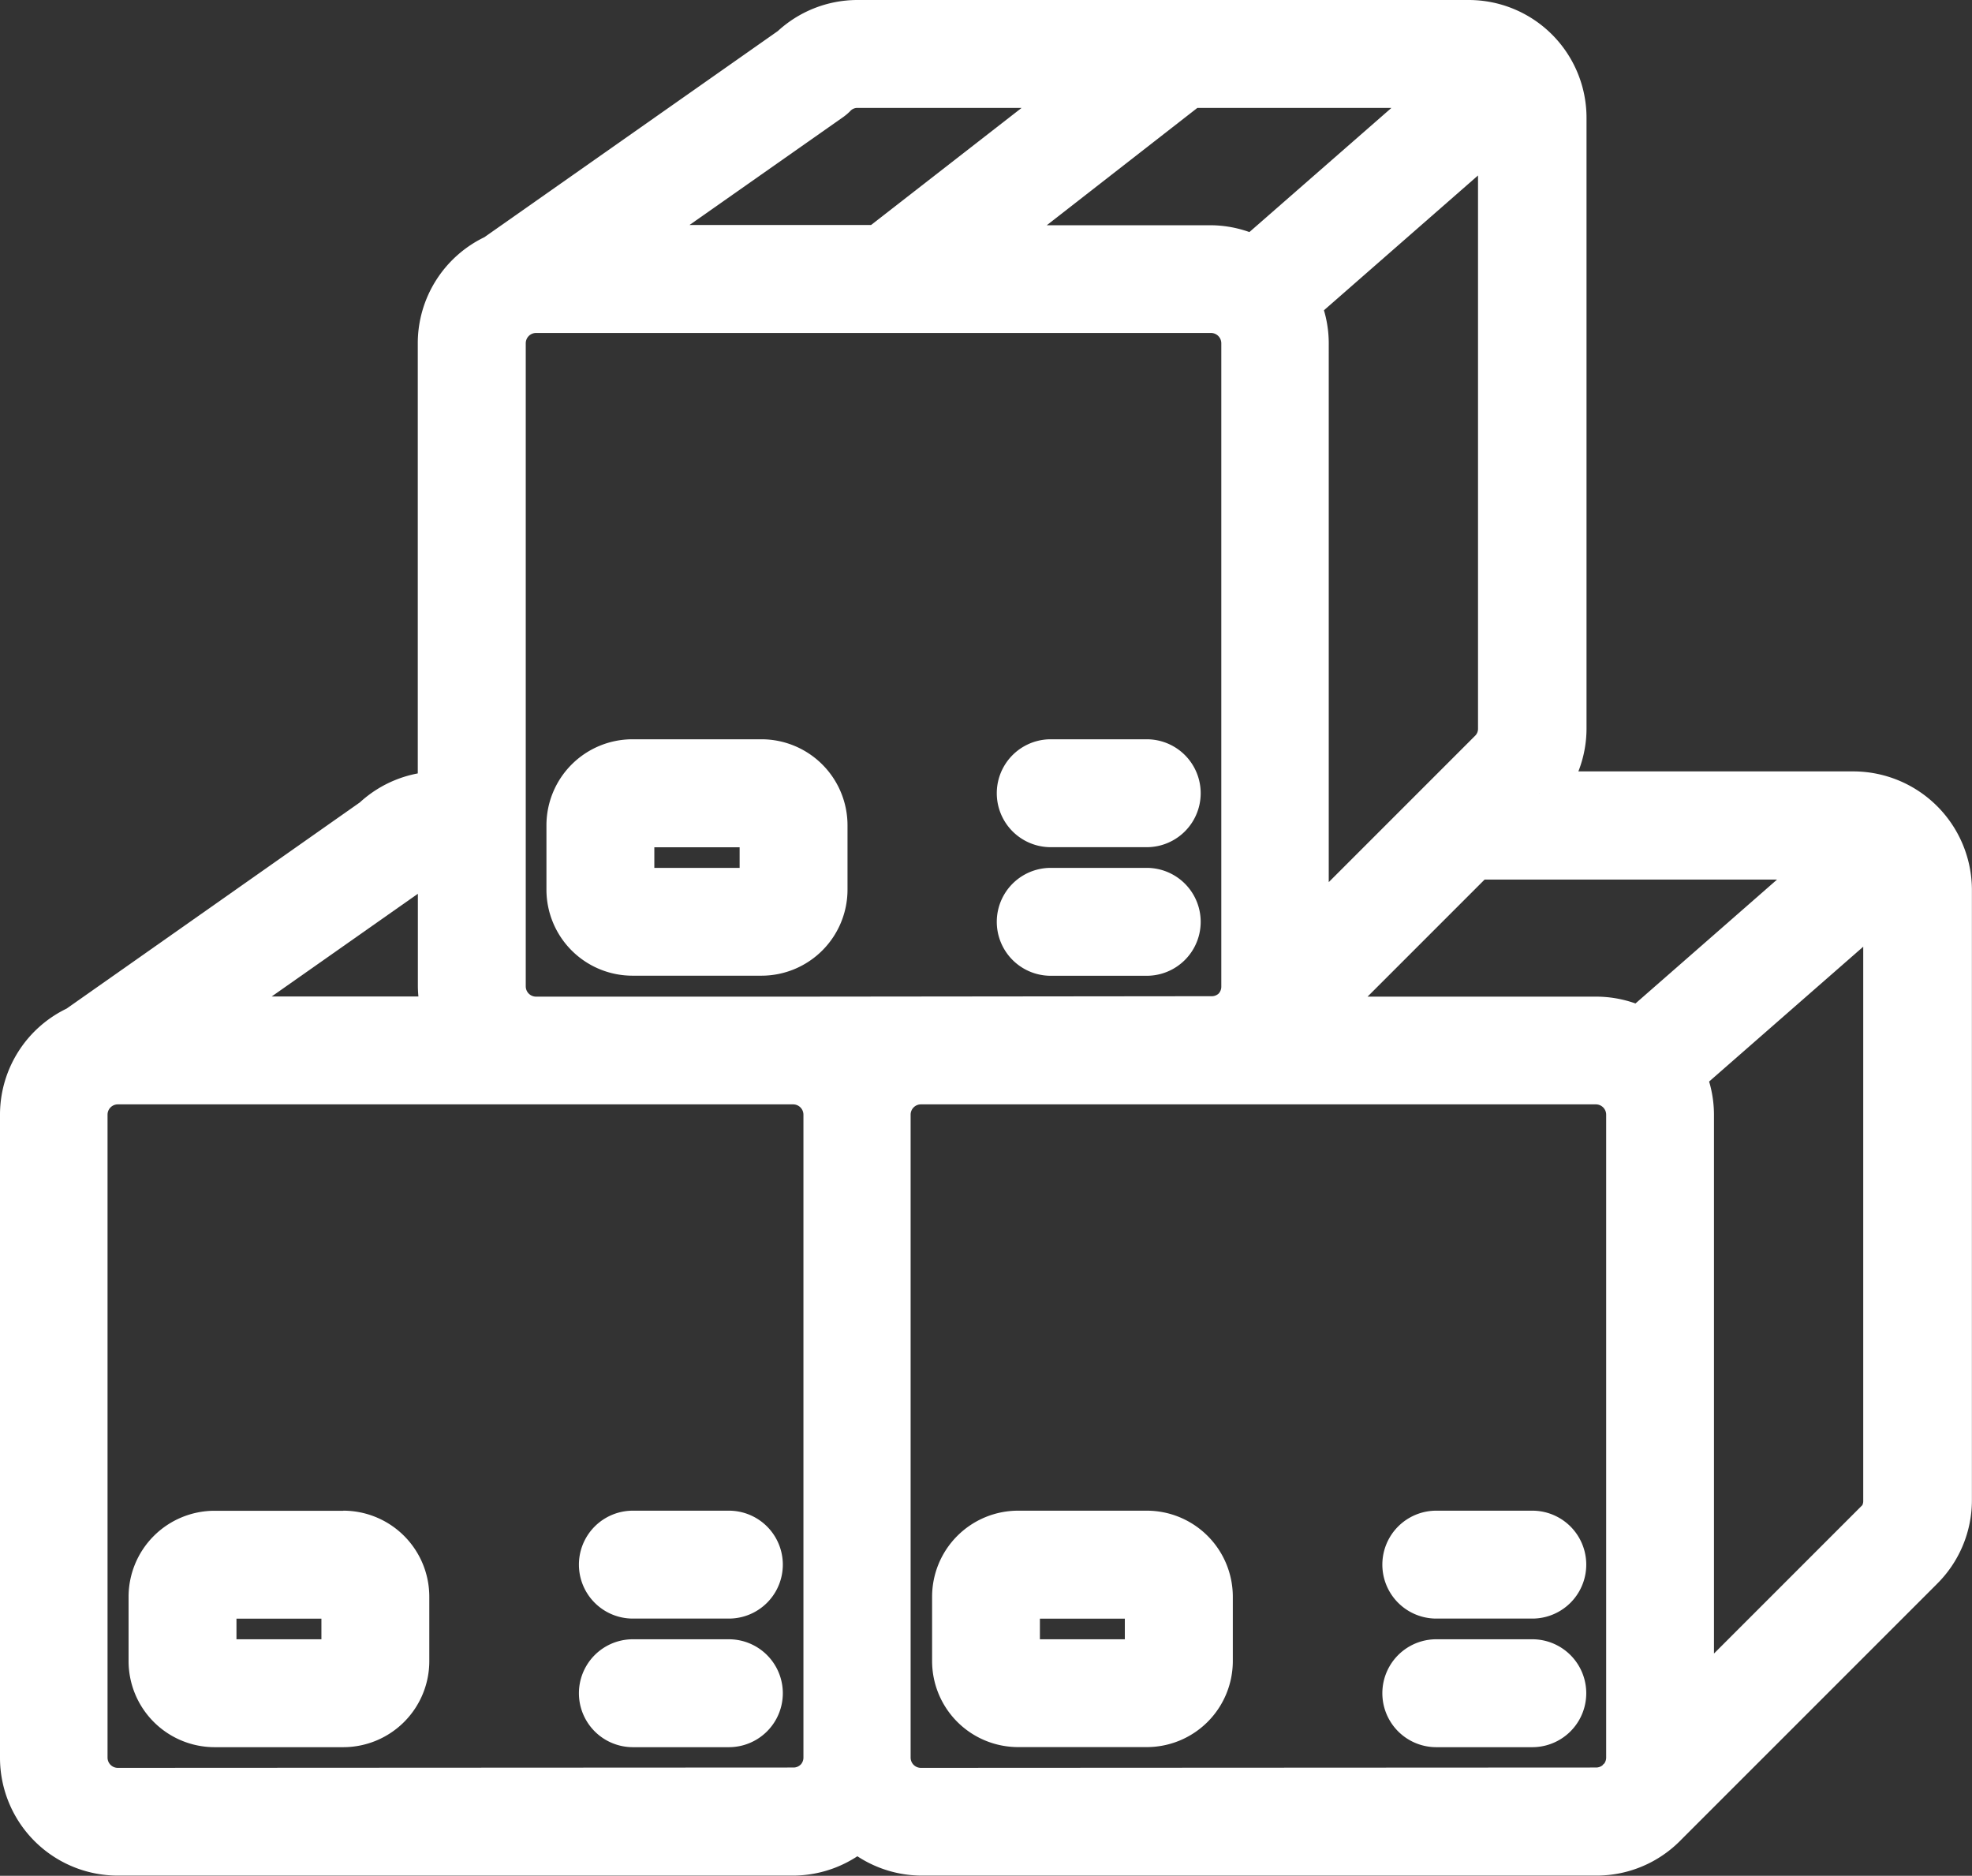 <svg xmlns="http://www.w3.org/2000/svg" width="22.591" height="21.486" viewBox="0 0 22.591 21.486">
  <rect x="0" y="0" width="22.591" height="21.486" fill="#333333" stroke="none"/>
  <g id="svgexport-15_8_" data-name="svgexport-15 (8)" transform="translate(0.25 0.25)">
    <g id="Group_77501" data-name="Group 77501">
      <path id="Path_25244" data-name="Path 25244" d="M20.986,8.836h-3.6a1.1,1.1,0,0,0,.289-.736v-7a1.1,1.1,0,0,0-1.1-1.1h-7a1.1,1.1,0,0,0-.756.3L5.425,2.684a1.1,1.1,0,0,0-.639,1V8.836a1.1,1.1,0,0,0-.756.3L.639,11.52a1.1,1.1,0,0,0-.639,1v7.364a1.1,1.1,0,0,0,1.1,1.1H8.836a1.1,1.1,0,0,0,.736-.287,1.1,1.1,0,0,0,.736.287h7.732a1.1,1.1,0,0,0,.792-.337l2.93-2.93a1.1,1.1,0,0,0,.328-.783v-7A1.11,1.11,0,0,0,20.986,8.836Zm-2.454,2.7a1.091,1.091,0,0,0-.491-.12H14.813l1.841-1.841h4.119Zm-9.7-.12H5.891a.368.368,0,0,1-.368-.368V3.682a.368.368,0,0,1,.368-.368h7.732a.368.368,0,0,1,.368.368v7.364a.366.366,0,0,1-.1.258l-.007.007a.366.366,0,0,1-.256.1Zm5.79-8.186,2.31-2.021V8.1a.36.36,0,0,1-.11.258l-2.1,2.1V3.682a1.091,1.091,0,0,0-.1-.454Zm-.513-.53a1.091,1.091,0,0,0-.491-.12H11.014L13.381.736h2.975ZM9.265.887A.368.368,0,0,0,9.317.842.358.358,0,0,1,9.573.736h2.609L9.815,2.577H6.858ZM4.479,9.723a.368.368,0,0,0,.052-.044.358.358,0,0,1,.256-.106v1.473a1.093,1.093,0,0,0,.068.368H2.072ZM1.1,20.25a.368.368,0,0,1-.368-.368V12.518A.368.368,0,0,1,1.1,12.15H8.836a.368.368,0,0,1,.368.368v7.364a.368.368,0,0,1-.105.258l-.007.006a.366.366,0,0,1-.256.1Zm9.2,0a.368.368,0,0,1-.368-.368V12.518a.368.368,0,0,1,.368-.368h7.732a.368.368,0,0,1,.368.368v7.364a.368.368,0,0,1-.1.252l-.008.006-.005.006a.368.368,0,0,1-.253.1Zm10.935-3.056-2.1,2.1V12.518a1.091,1.091,0,0,0-.1-.454l2.31-2.021v6.893A.36.36,0,0,1,21.244,17.194Z" fill="#fff" stroke="#fff" stroke-width="0.5"/>
      <path id="Path_25245" data-name="Path 25245" d="M11,23H9.523a.736.736,0,0,0-.736.736v.736a.736.736,0,0,0,.736.736H11a.736.736,0,0,0,.736-.736v-.736A.736.736,0,0,0,11,23ZM9.523,24.473v-.736H11v.736ZM15.414,23h-1.1a.368.368,0,0,0,0,.736h1.1a.368.368,0,0,0,0-.736Zm0,1.473h-1.1a.368.368,0,1,0,0,.736h1.1a.368.368,0,0,0,0-.736Zm-9.2,7.364H4.736A.736.736,0,0,0,4,32.573v.736a.736.736,0,0,0,.736.736H6.209a.736.736,0,0,0,.736-.736v-.736A.736.736,0,0,0,6.209,31.836ZM4.736,33.309v-.736H6.209v.736Zm5.891-1.473h-1.1a.368.368,0,1,0,0,.736h1.1a.368.368,0,1,0,0-.736Zm0,1.473h-1.1a.368.368,0,1,0,0,.736h1.1a.368.368,0,1,0,0-.736Zm4.786-1.473H13.941a.736.736,0,0,0-.736.736v.736a.736.736,0,0,0,.736.736h1.473a.736.736,0,0,0,.736-.736v-.736A.736.736,0,0,0,15.414,31.836Zm-1.473,1.473v-.736h1.473v.736Zm5.891-1.473h-1.1a.368.368,0,0,0,0,.736h1.1a.368.368,0,1,0,0-.736Zm0,1.473h-1.1a.368.368,0,0,0,0,.736h1.1a.368.368,0,1,0,0-.736Z" transform="translate(-2.527 -14.532)" fill="#fff" stroke="#fff" stroke-width="0.5"/>
    </g>
  </g>
</svg>
